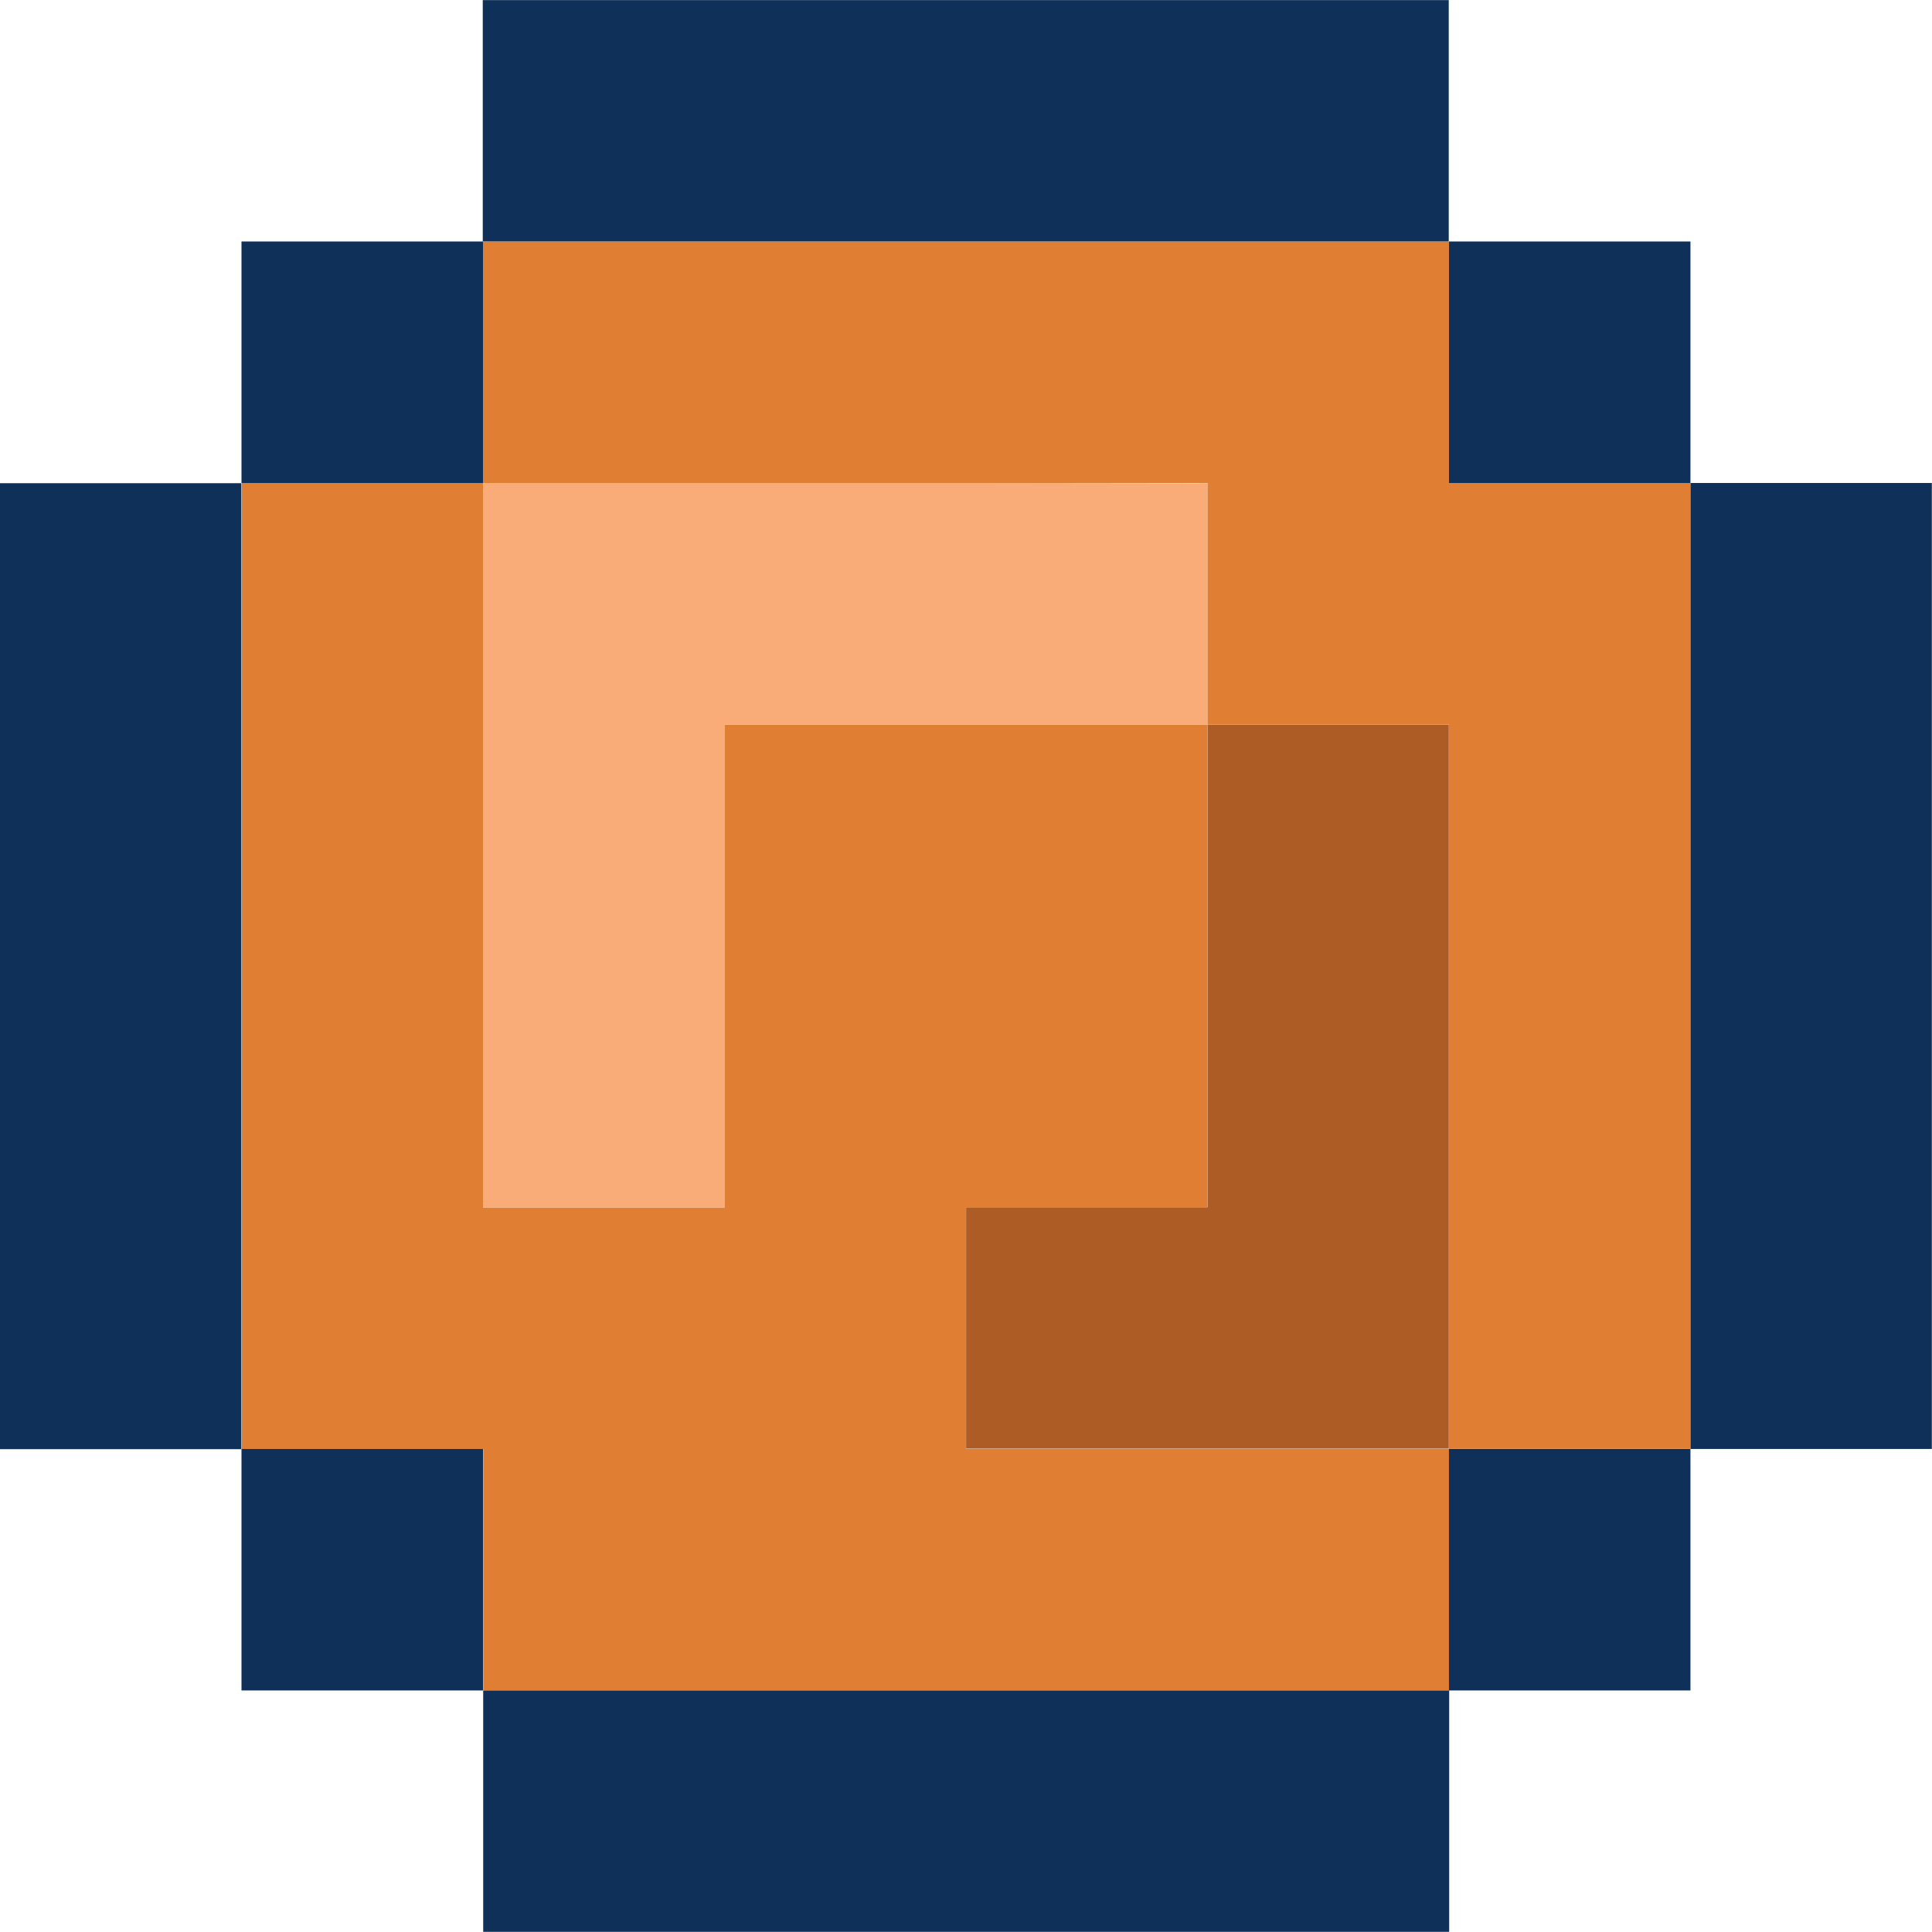 <svg xmlns="http://www.w3.org/2000/svg" width="35.217" height="35.217" viewBox="0 0 35.217 35.217">
  <g id="Group_80" data-name="Group 80" transform="translate(-321 -697.071)">
    <path id="Path_156" data-name="Path 156" d="M338.608,705.875h-8.8v13.206h4.4v-8.8h8.8v-4.4Z" fill="#f9ac78"/>
    <path id="Path_157" data-name="Path 157" d="M343.01,710.277v8.8h-4.4v4.4h8.8V710.277Z" fill="#ad5c25"/>
    <g id="Group_78" data-name="Group 78">
      <path id="Path_158" data-name="Path 158" d="M347.412,705.875v-4.4H329.8v4.4H343.01v4.4h4.4v13.206h4.4V705.875Z" fill="#e07e34"/>
      <path id="Path_159" data-name="Path 159" d="M338.608,723.483v-4.4h4.4v-8.8h-8.8v8.8h-4.4V705.875h-4.4v17.608h4.4v4.4h17.608v-4.4h-8.8Z" fill="#e07e34"/>
    </g>
    <g id="Group_79" data-name="Group 79">
      <path id="Path_160" data-name="Path 160" d="M338.608,701.473h8.8v-4.4H329.8v4.4h8.8Z" fill="#0e3059"/>
      <rect id="Rectangle_194" data-name="Rectangle 194" width="4.402" height="4.402" transform="translate(325.402 701.473)" fill="#0e3059"/>
      <rect id="Rectangle_195" data-name="Rectangle 195" width="4.402" height="4.402" transform="translate(347.412 701.473)" fill="#0e3059"/>
      <path id="Path_161" data-name="Path 161" d="M351.814,705.875v17.608h4.4V705.875Z" fill="#0e3059"/>
      <path id="Path_162" data-name="Path 162" d="M325.4,714.679v-8.8H321v17.608h4.4v-8.8Z" fill="#0e3059"/>
      <rect id="Rectangle_196" data-name="Rectangle 196" width="4.402" height="4.402" transform="translate(325.402 723.483)" fill="#0e3059"/>
      <rect id="Rectangle_197" data-name="Rectangle 197" width="4.402" height="4.402" transform="translate(347.412 723.483)" fill="#0e3059"/>
      <path id="Path_163" data-name="Path 163" d="M338.608,727.885h-8.8v4.4h17.608v-4.4h-8.8Z" fill="#0e3059"/>
    </g>
  </g>
</svg>
